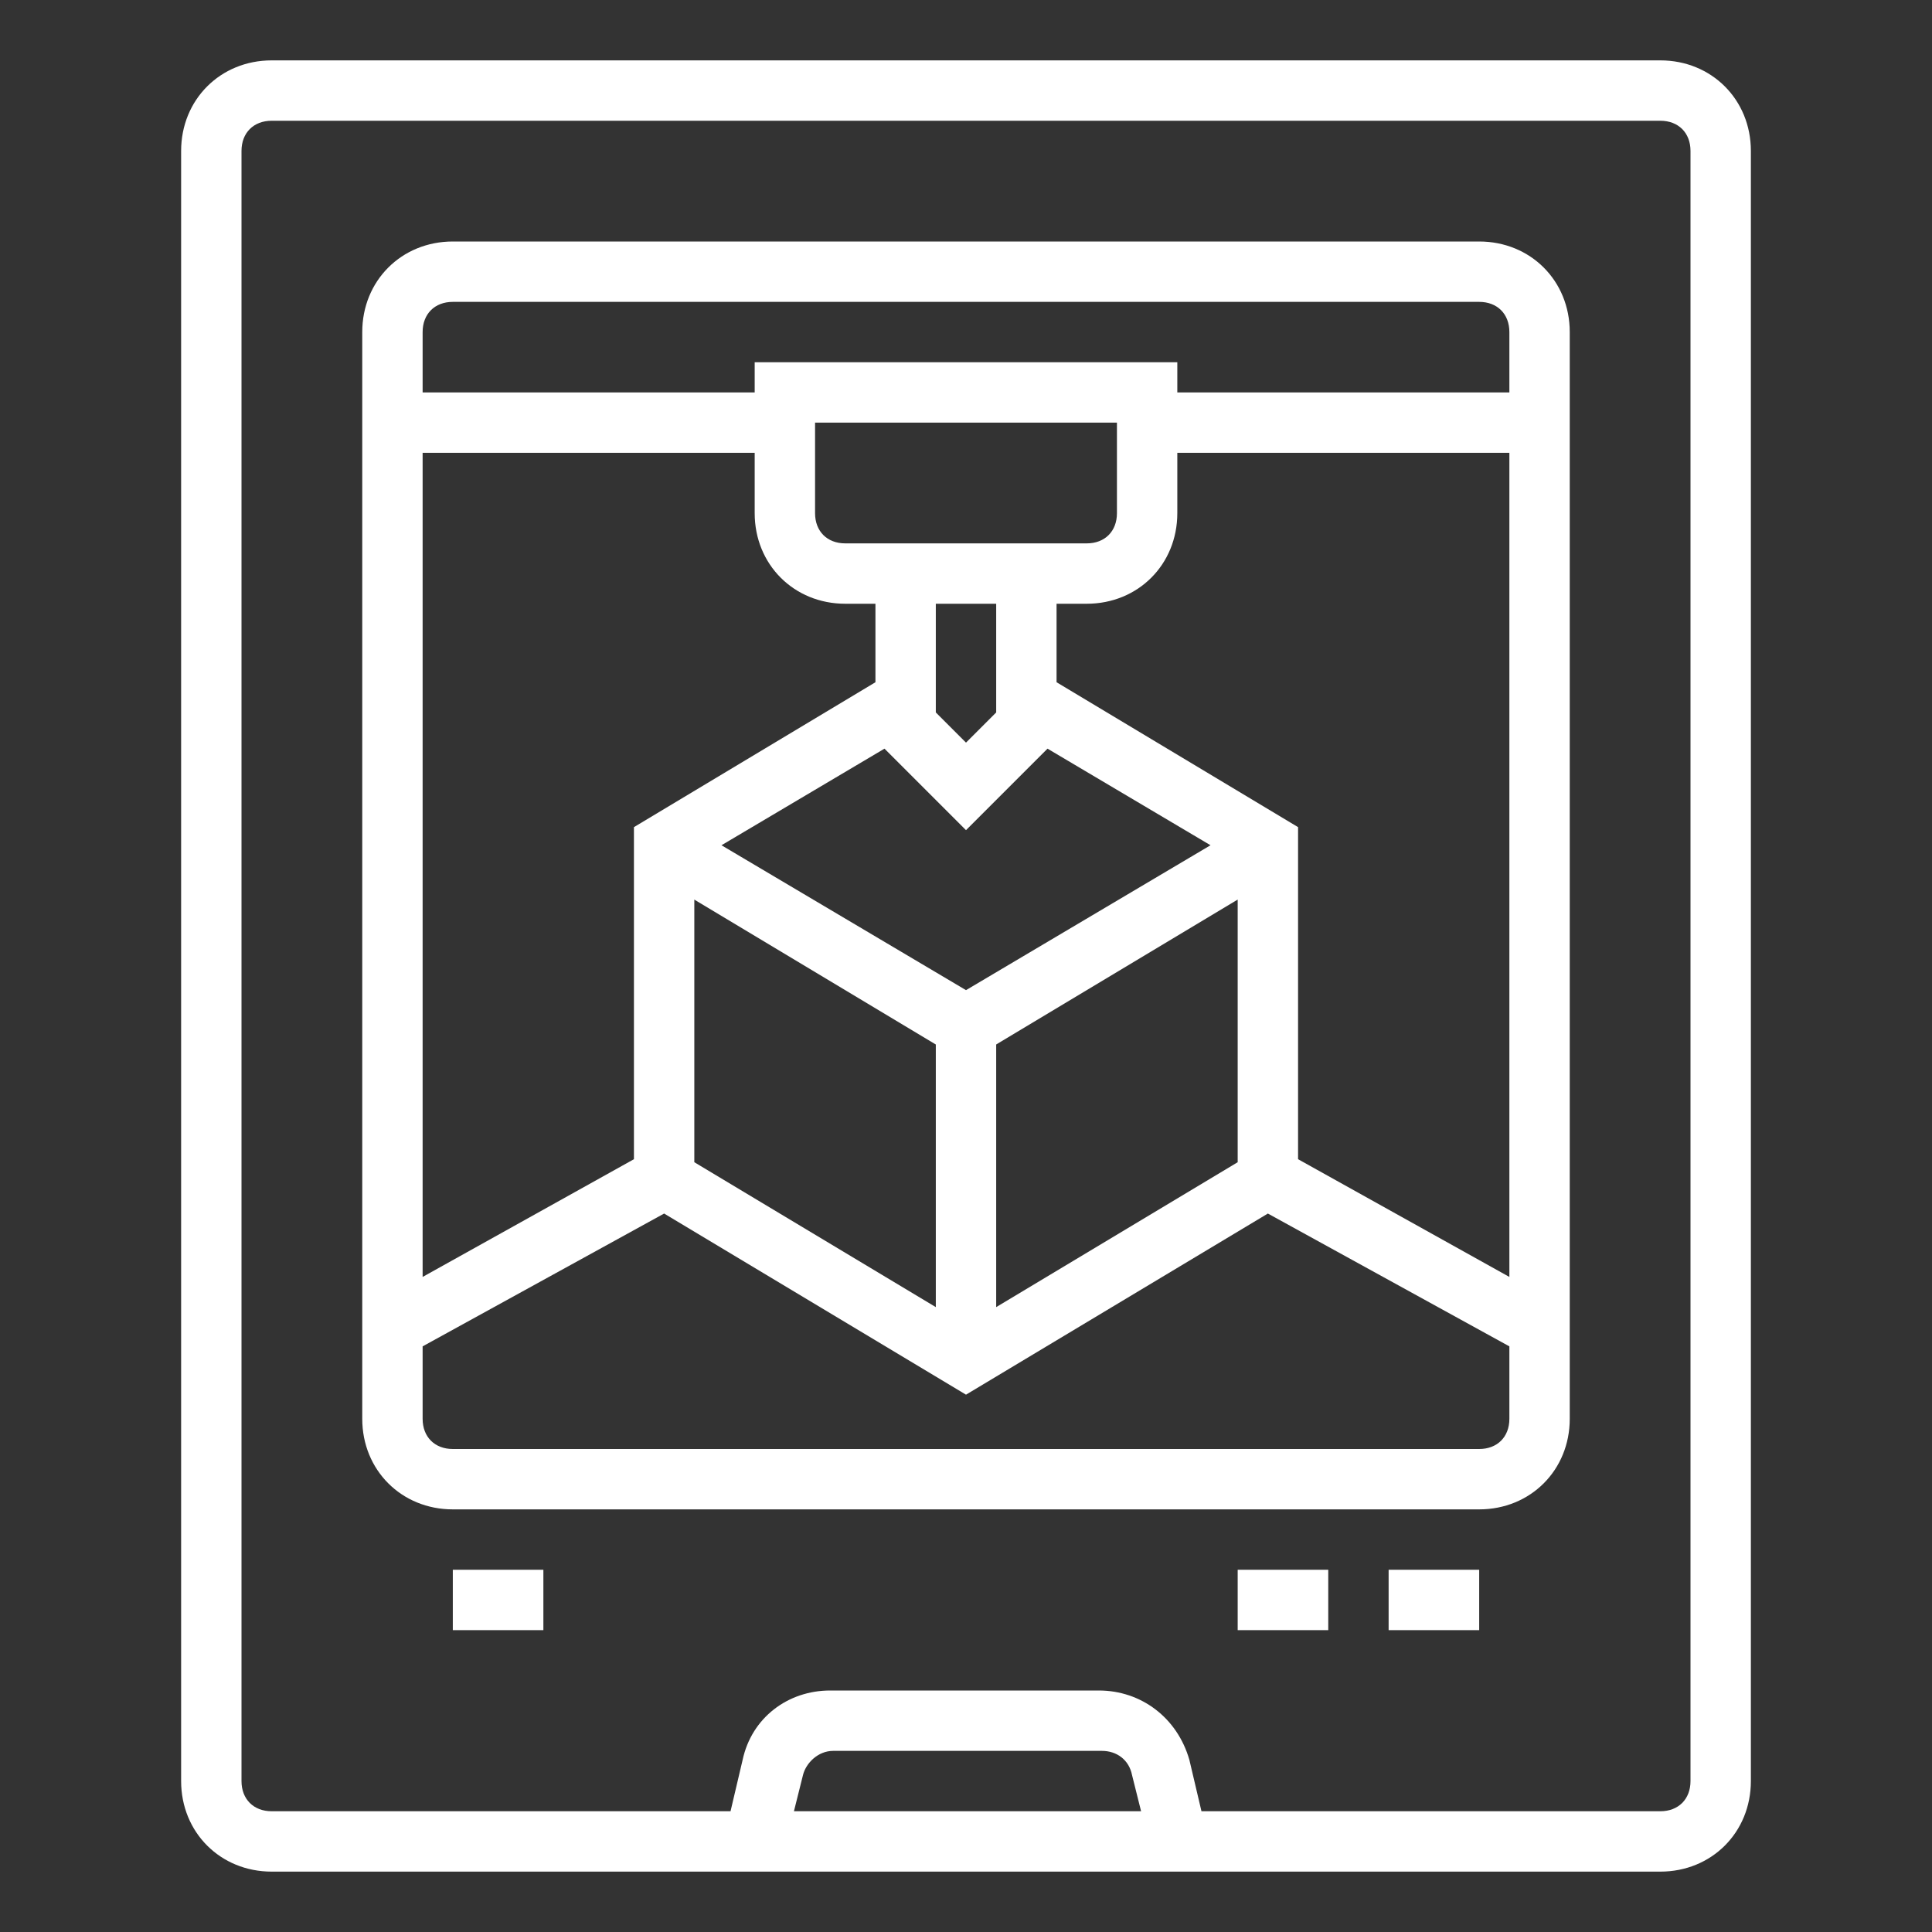 <?xml version="1.0" encoding="UTF-8"?> <svg xmlns="http://www.w3.org/2000/svg" xmlns:xlink="http://www.w3.org/1999/xlink" version="1.1" width="512" height="512" x="0" y="0" viewBox="0 0 64 64" style="enable-background:new 0 0 512 512" xml:space="preserve" class=""><rect x="0" y="0" width="64" height="64" fill="#333333" stroke="none"/><g><path d="M9 62h46c1.7 0 3-1.3 3-3V5c0-1.7-1.3-3-3-3H9C7.3 2 6 3.3 6 5v54c0 1.7 1.3 3 3 3zm17.3-2 .3-1.2c.1-.4.5-.8 1-.8h8.9c.5 0 .9.3 1 .8l.3 1.2zM8 5c0-.6.4-1 1-1h46c.6 0 1 .4 1 1v54c0 .6-.4 1-1 1H39.8l-.4-1.7c-.4-1.4-1.6-2.3-3-2.3h-8.9c-1.4 0-2.6.9-2.9 2.3l-.4 1.7H9c-.6 0-1-.4-1-1z" fill="#ffffff" opacity="1" data-original="#000000" class=""></path><path d="M15 50h34c1.7 0 3-1.3 3-3V11c0-1.7-1.3-3-3-3H15c-1.7 0-3 1.3-3 3v36c0 1.7 1.3 3 3 3zm13-30h1v2.6l-8 4.8v11l-7 3.9V15h11v2c0 1.7 1.3 3 3 3zm11-3v-2h11v27.3l-7-3.9v-11l-8-4.8V20h1c1.7 0 3-1.3 3-3zm-9.7 7.8 2.7 2.7 2.7-2.7 5.4 3.2-8.1 4.8-8.1-4.8zM33 20v3.6l-1 1-1-1V20zm-10 9.8 8 4.8v8.7l-8-4.8zm10 4.8 8-4.8v8.7l-8 4.8zM37 17c0 .6-.4 1-1 1h-8c-.6 0-1-.4-1-1v-3h10zm12 31H15c-.6 0-1-.4-1-1v-2.4l8-4.4 10 6 10-6 8 4.4V47c0 .6-.4 1-1 1zM15 10h34c.6 0 1 .4 1 1v2H39v-1H25v1H14v-2c0-.6.4-1 1-1zM46 52h3v2h-3zM41 52h3v2h-3zM15 52h3v2h-3z" fill="#ffffff" opacity="1" data-original="#000000" class=""></path></g></svg> 